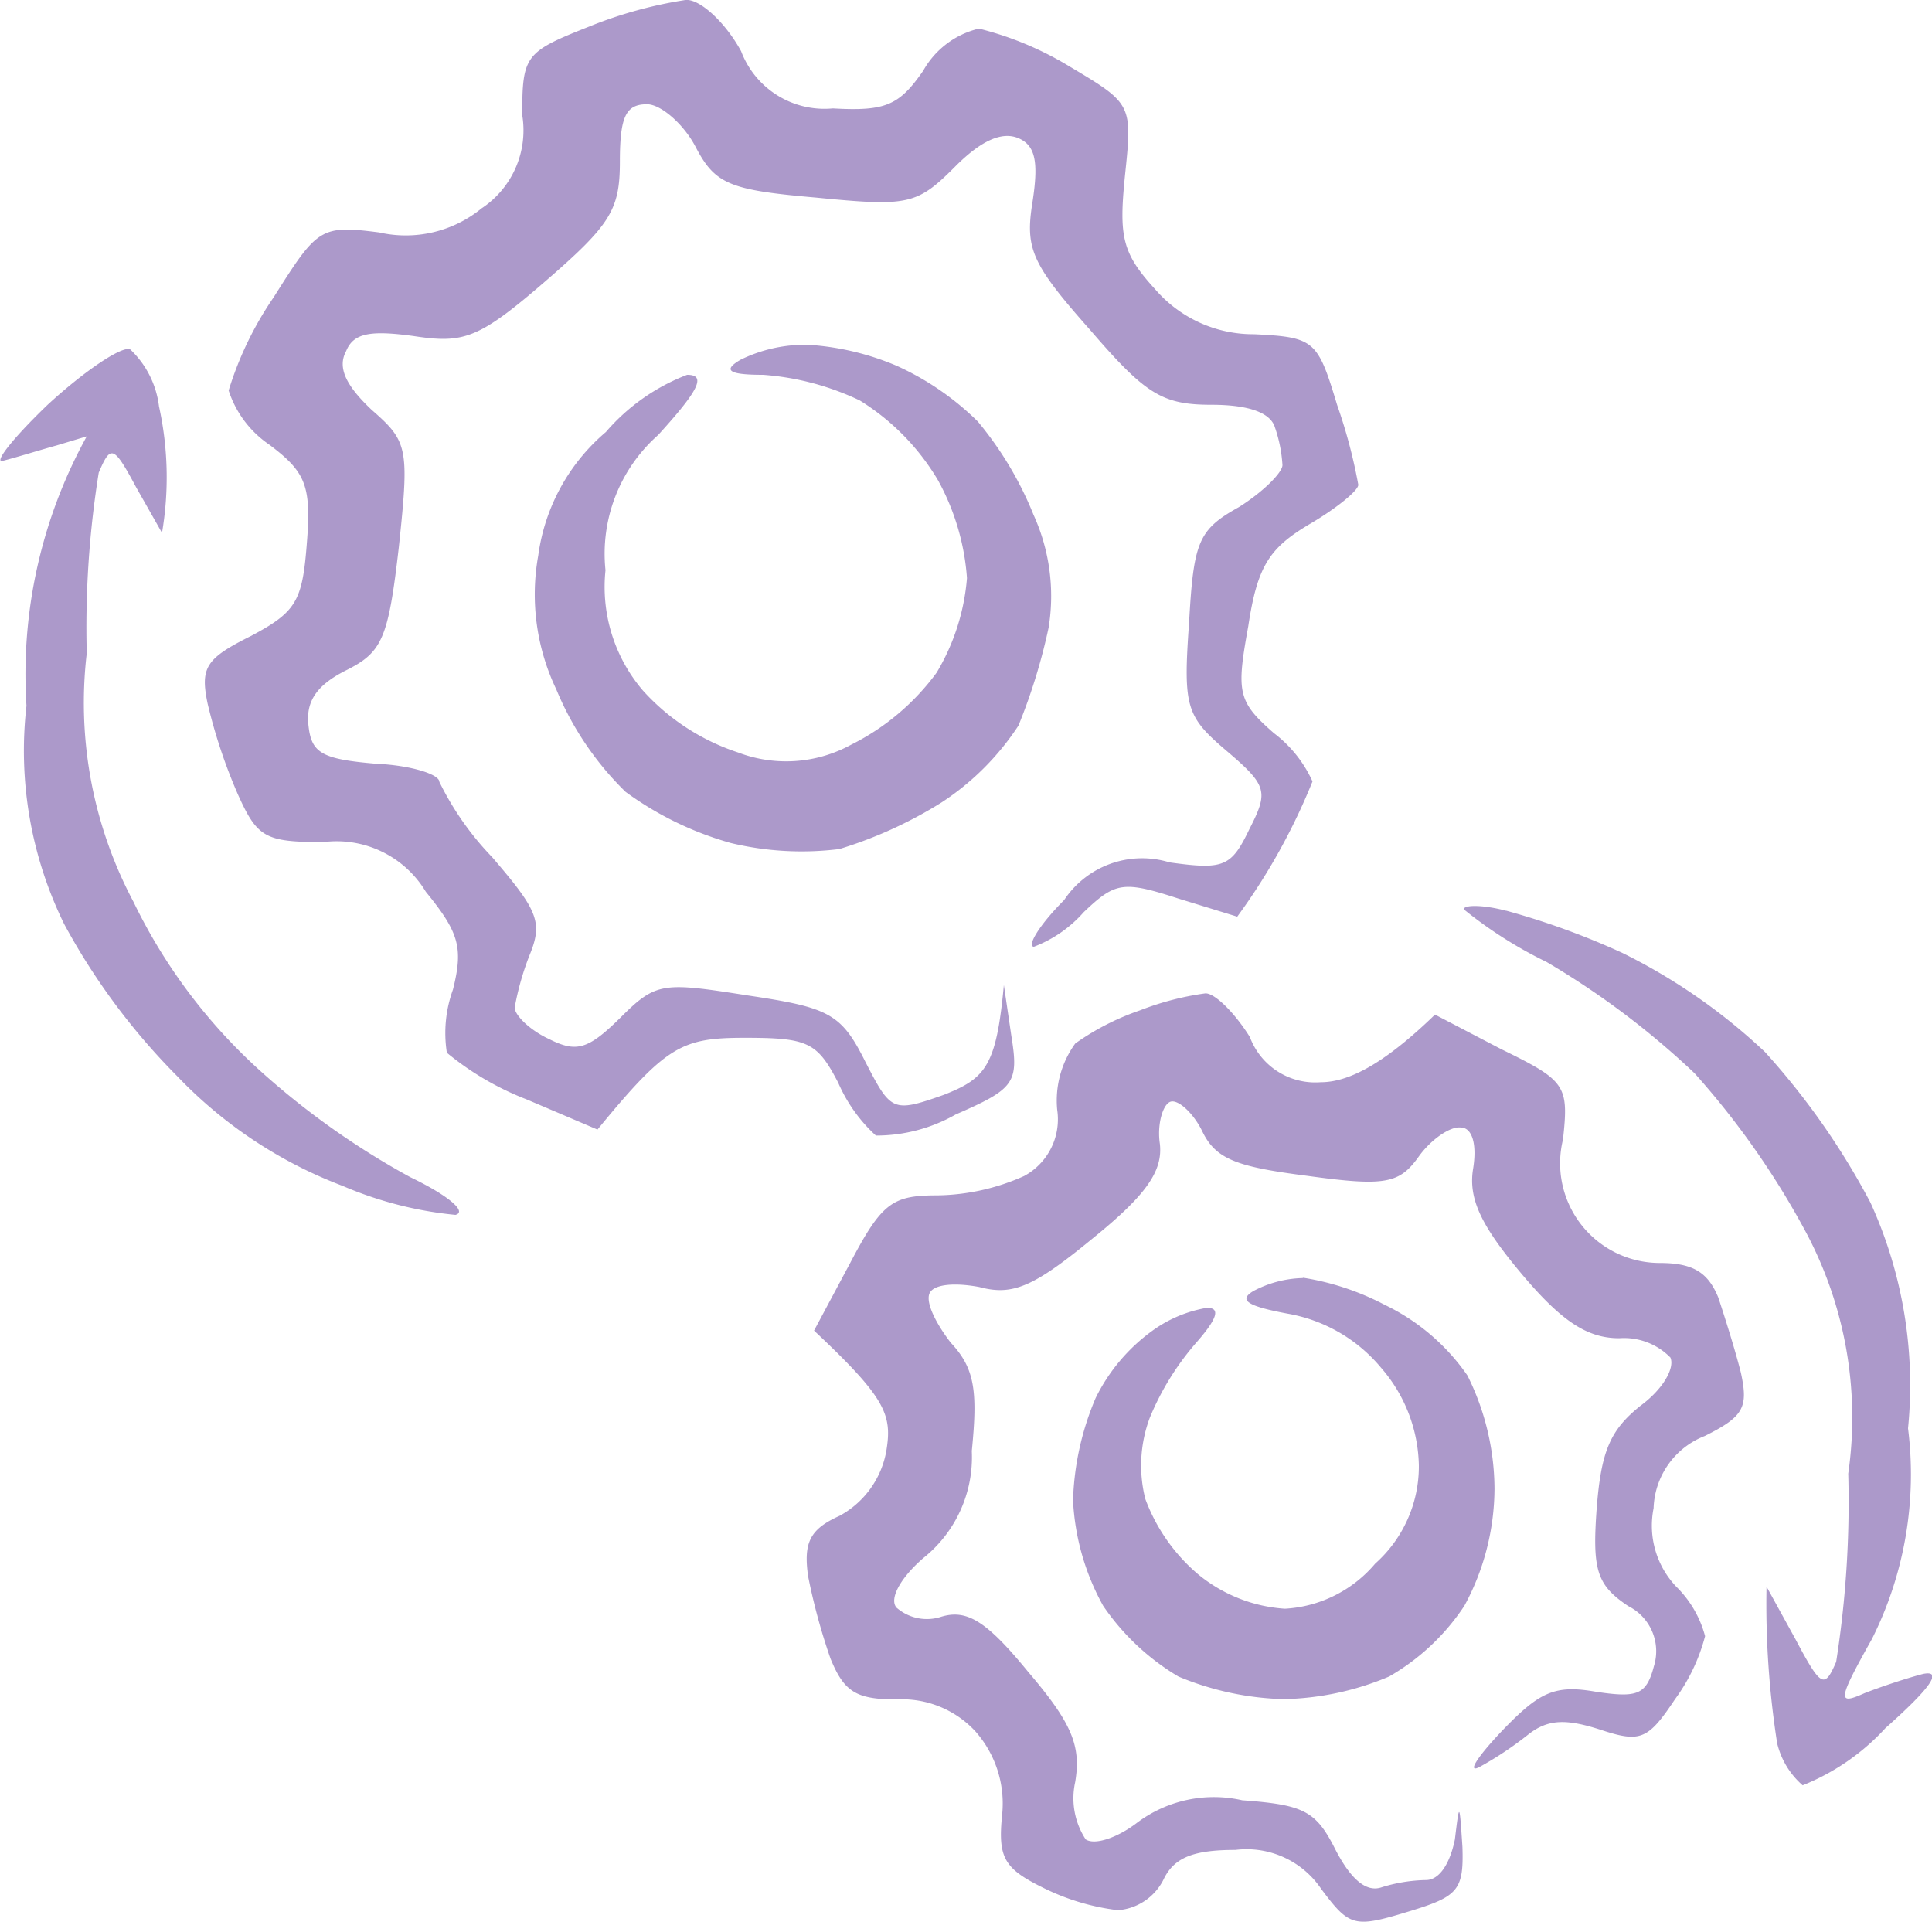 <svg xmlns="http://www.w3.org/2000/svg" width="20" height="19.894" viewBox="0 0 20 19.894">
  <path id="Path_8" data-name="Path 8" d="M345.085,2.042c.141-.016.406.218.577.53a.922.922,0,0,0,.95.592c.546.031.686-.031.935-.39a.9.9,0,0,1,.577-.436,3.379,3.379,0,0,1,.935.39c.654.39.654.39.576,1.138-.062.623-.031.795.312,1.169a1.34,1.34,0,0,0,1.028.467c.624.031.655.062.857.732a5.443,5.443,0,0,1,.219.826c0,.062-.234.249-.5.405-.421.249-.545.436-.639,1.06-.125.686-.109.779.265,1.106a1.3,1.3,0,0,1,.4.5,6.444,6.444,0,0,1-.779,1.4l-.608-.187c-.576-.187-.654-.171-.981.14a1.31,1.31,0,0,1-.515.358c-.077,0,.047-.218.312-.483a.969.969,0,0,1,1.091-.39c.561.078.639.047.826-.343.2-.39.187-.452-.234-.81s-.452-.452-.39-1.324c.047-.841.094-.966.515-1.2.249-.156.452-.358.452-.436a1.456,1.456,0,0,0-.078-.39c-.047-.156-.281-.234-.655-.234-.514,0-.685-.109-1.262-.779-.608-.686-.67-.841-.592-1.324.062-.405.031-.577-.14-.654s-.39.016-.67.3c-.39.39-.483.405-1.434.312-.9-.078-1.044-.14-1.247-.53-.124-.234-.358-.436-.5-.436-.218,0-.281.125-.281.592,0,.5-.093.654-.779,1.247s-.841.639-1.355.561c-.452-.062-.624-.031-.7.156-.093.171,0,.358.265.608.374.327.39.39.281,1.418-.109.951-.172,1.091-.546,1.278-.311.156-.42.327-.389.577.031.28.14.343.7.39.358.016.654.109.654.187a3.049,3.049,0,0,0,.546.779c.467.545.53.67.389,1.013a2.878,2.878,0,0,0-.155.545c0,.078.155.234.358.327.28.14.4.109.732-.218.374-.374.437-.374,1.325-.234.841.125.966.187,1.215.686.265.514.281.53.811.343.436-.171.545-.3.623-1.137l.078.53c.078.483.031.545-.577.81a1.665,1.665,0,0,1-.826.218,1.606,1.606,0,0,1-.389-.545c-.218-.421-.312-.467-.966-.467s-.811.078-1.527.95l-.733-.312a2.981,2.981,0,0,1-.826-.483,1.318,1.318,0,0,1,.063-.654c.109-.436.062-.592-.281-1.013a1.077,1.077,0,0,0-1.059-.514c-.608,0-.686-.047-.889-.5a5.547,5.547,0,0,1-.311-.935c-.078-.374-.016-.467.452-.7.467-.249.53-.358.576-.966.047-.592-.015-.732-.389-1.013a1.08,1.08,0,0,1-.421-.561,3.541,3.541,0,0,1,.467-.966c.452-.717.483-.748,1.091-.67a1.239,1.239,0,0,0,1.06-.249.969.969,0,0,0,.421-.966c0-.623.031-.654.7-.919A4.468,4.468,0,0,1,345.085,2.042Zm5.376,10.284c.094-.016.312.2.468.452a.722.722,0,0,0,.732.467c.265,0,.623-.156,1.184-.7l.686.358c.67.327.7.374.639.935a1.032,1.032,0,0,0,1,1.278c.343,0,.5.094.608.358.062.187.171.53.234.779.077.358.031.452-.374.654a.831.831,0,0,0-.53.748.915.915,0,0,0,.233.81,1.12,1.12,0,0,1,.3.514,1.927,1.927,0,0,1-.312.654c-.281.421-.358.452-.779.312-.343-.109-.53-.109-.733.047a3.613,3.613,0,0,1-.514.343c-.124.062-.031-.094.234-.374.39-.405.545-.483.982-.405.42.062.514.031.592-.265a.522.522,0,0,0-.265-.623c-.327-.218-.374-.374-.327-1.013.046-.592.14-.81.452-1.06.233-.171.358-.39.311-.5a.672.672,0,0,0-.53-.2c-.327,0-.592-.171-1-.654-.421-.5-.561-.779-.514-1.091.047-.28-.016-.436-.125-.436-.109-.016-.311.125-.436.3-.2.28-.343.312-1.153.2-.733-.094-.951-.171-1.091-.467-.093-.187-.249-.327-.327-.3s-.14.234-.109.436c.031.281-.14.53-.7.982-.608.5-.826.592-1.169.5-.249-.047-.468-.031-.514.062s.062.312.218.514c.249.265.28.5.218,1.122a1.334,1.334,0,0,1-.5,1.106c-.233.2-.358.421-.28.514a.477.477,0,0,0,.467.094c.265-.078.468.047.9.576.452.53.546.764.483,1.138a.776.776,0,0,0,.109.592c.094.062.327-.016.53-.171a1.323,1.323,0,0,1,1.091-.234c.639.047.763.109.966.514.156.3.312.436.467.39a1.634,1.634,0,0,1,.468-.078c.14,0,.249-.171.3-.421.047-.389.047-.389.078.078.015.452-.047.514-.561.67-.561.171-.608.156-.9-.234a.932.932,0,0,0-.888-.405c-.436,0-.639.078-.748.312a.577.577,0,0,1-.468.312,2.373,2.373,0,0,1-.779-.234c-.405-.2-.467-.312-.42-.764a1.125,1.125,0,0,0-.281-.857,1.034,1.034,0,0,0-.81-.327c-.421,0-.545-.078-.686-.421a6.383,6.383,0,0,1-.233-.857c-.047-.343.015-.483.327-.623a.952.952,0,0,0,.483-.67c.062-.374,0-.545-.748-1.247l.374-.7c.327-.623.436-.7.9-.7a2.266,2.266,0,0,0,.9-.2.667.667,0,0,0,.343-.686,1.006,1.006,0,0,1,.187-.686,2.62,2.62,0,0,1,.67-.343A2.971,2.971,0,0,1,350.461,12.326ZM339.336,5.657a.972.972,0,0,1,.3.592,3.422,3.422,0,0,1,.031,1.309l-.265-.467c-.234-.436-.265-.452-.39-.156a10.133,10.133,0,0,0-.124,1.87,4.387,4.387,0,0,0,.483,2.571,5.7,5.7,0,0,0,1.324,1.761,8.134,8.134,0,0,0,1.543,1.091c.389.187.592.358.467.39a3.907,3.907,0,0,1-1.168-.3,4.641,4.641,0,0,1-1.714-1.137,6.836,6.836,0,0,1-1.169-1.574,4.072,4.072,0,0,1-.39-2.259,5.1,5.1,0,0,1,.624-2.789l-.312.094c-.171.047-.421.125-.545.156-.125.047.078-.218.452-.577C338.853,5.891,339.242,5.626,339.336,5.657Zm7-.047a2.787,2.787,0,0,1,.935.218,2.882,2.882,0,0,1,.841.577,3.616,3.616,0,0,1,.577.966,2.032,2.032,0,0,1,.156,1.169,6.012,6.012,0,0,1-.312,1.013,2.746,2.746,0,0,1-.795.795,4.43,4.43,0,0,1-1.059.483,3.146,3.146,0,0,1-1.122-.062,3.393,3.393,0,0,1-1.091-.53,3.177,3.177,0,0,1-.717-1.06,2.279,2.279,0,0,1-.187-1.387,2.033,2.033,0,0,1,.7-1.278,2.1,2.1,0,0,1,.841-.592c.2,0,.125.156-.3.623a1.64,1.64,0,0,0-.545,1.4,1.649,1.649,0,0,0,.389,1.247,2.29,2.29,0,0,0,.982.639,1.4,1.4,0,0,0,1.168-.078,2.459,2.459,0,0,0,.889-.748A2.257,2.257,0,0,0,348,8.026a2.46,2.46,0,0,0-.3-1.013,2.424,2.424,0,0,0-.81-.826,2.8,2.8,0,0,0-1-.265c-.359,0-.421-.047-.234-.156A1.518,1.518,0,0,1,346.332,5.611Zm7.246,5.859a7.911,7.911,0,0,1,1.2.436,6.05,6.05,0,0,1,1.48,1.028,7.6,7.6,0,0,1,1.091,1.558,4.55,4.55,0,0,1,.389,2.337,3.8,3.8,0,0,1-.374,2.181c-.358.639-.358.686-.078.561.156-.062.437-.156.608-.2q.312-.062-.39.561a2.34,2.34,0,0,1-.857.592.833.833,0,0,1-.264-.436,9.354,9.354,0,0,1-.11-1.621l.3.545c.265.5.3.514.421.234a10.688,10.688,0,0,0,.125-1.948,4.081,4.081,0,0,0-.468-2.555,8.46,8.46,0,0,0-1.122-1.589A8.483,8.483,0,0,0,354,12a4.438,4.438,0,0,1-.857-.545C353.141,11.407,353.344,11.407,353.578,11.469Zm-2.1,3.8a2.737,2.737,0,0,1,.842.28,2.2,2.2,0,0,1,.857.732,2.649,2.649,0,0,1,.28,1.169,2.556,2.556,0,0,1-.312,1.215,2.317,2.317,0,0,1-.779.732,2.95,2.95,0,0,1-1.09.234,3.024,3.024,0,0,1-1.091-.234,2.465,2.465,0,0,1-.779-.732,2.5,2.5,0,0,1-.312-1.091,2.921,2.921,0,0,1,.234-1.06,1.886,1.886,0,0,1,.592-.7,1.345,1.345,0,0,1,.561-.234c.14,0,.109.109-.109.358a2.82,2.82,0,0,0-.483.779,1.41,1.41,0,0,0-.047.841,1.878,1.878,0,0,0,.545.779,1.573,1.573,0,0,0,.9.358,1.32,1.32,0,0,0,.935-.467,1.346,1.346,0,0,0,.452-1.013,1.583,1.583,0,0,0-.39-1.013,1.62,1.62,0,0,0-.966-.561c-.42-.078-.514-.14-.358-.234A1.151,1.151,0,0,1,351.474,15.272Z" transform="translate(-337.99 -2.042)" fill="#9780bd" fill-rule="evenodd" opacity="0.8"/>
</svg>
